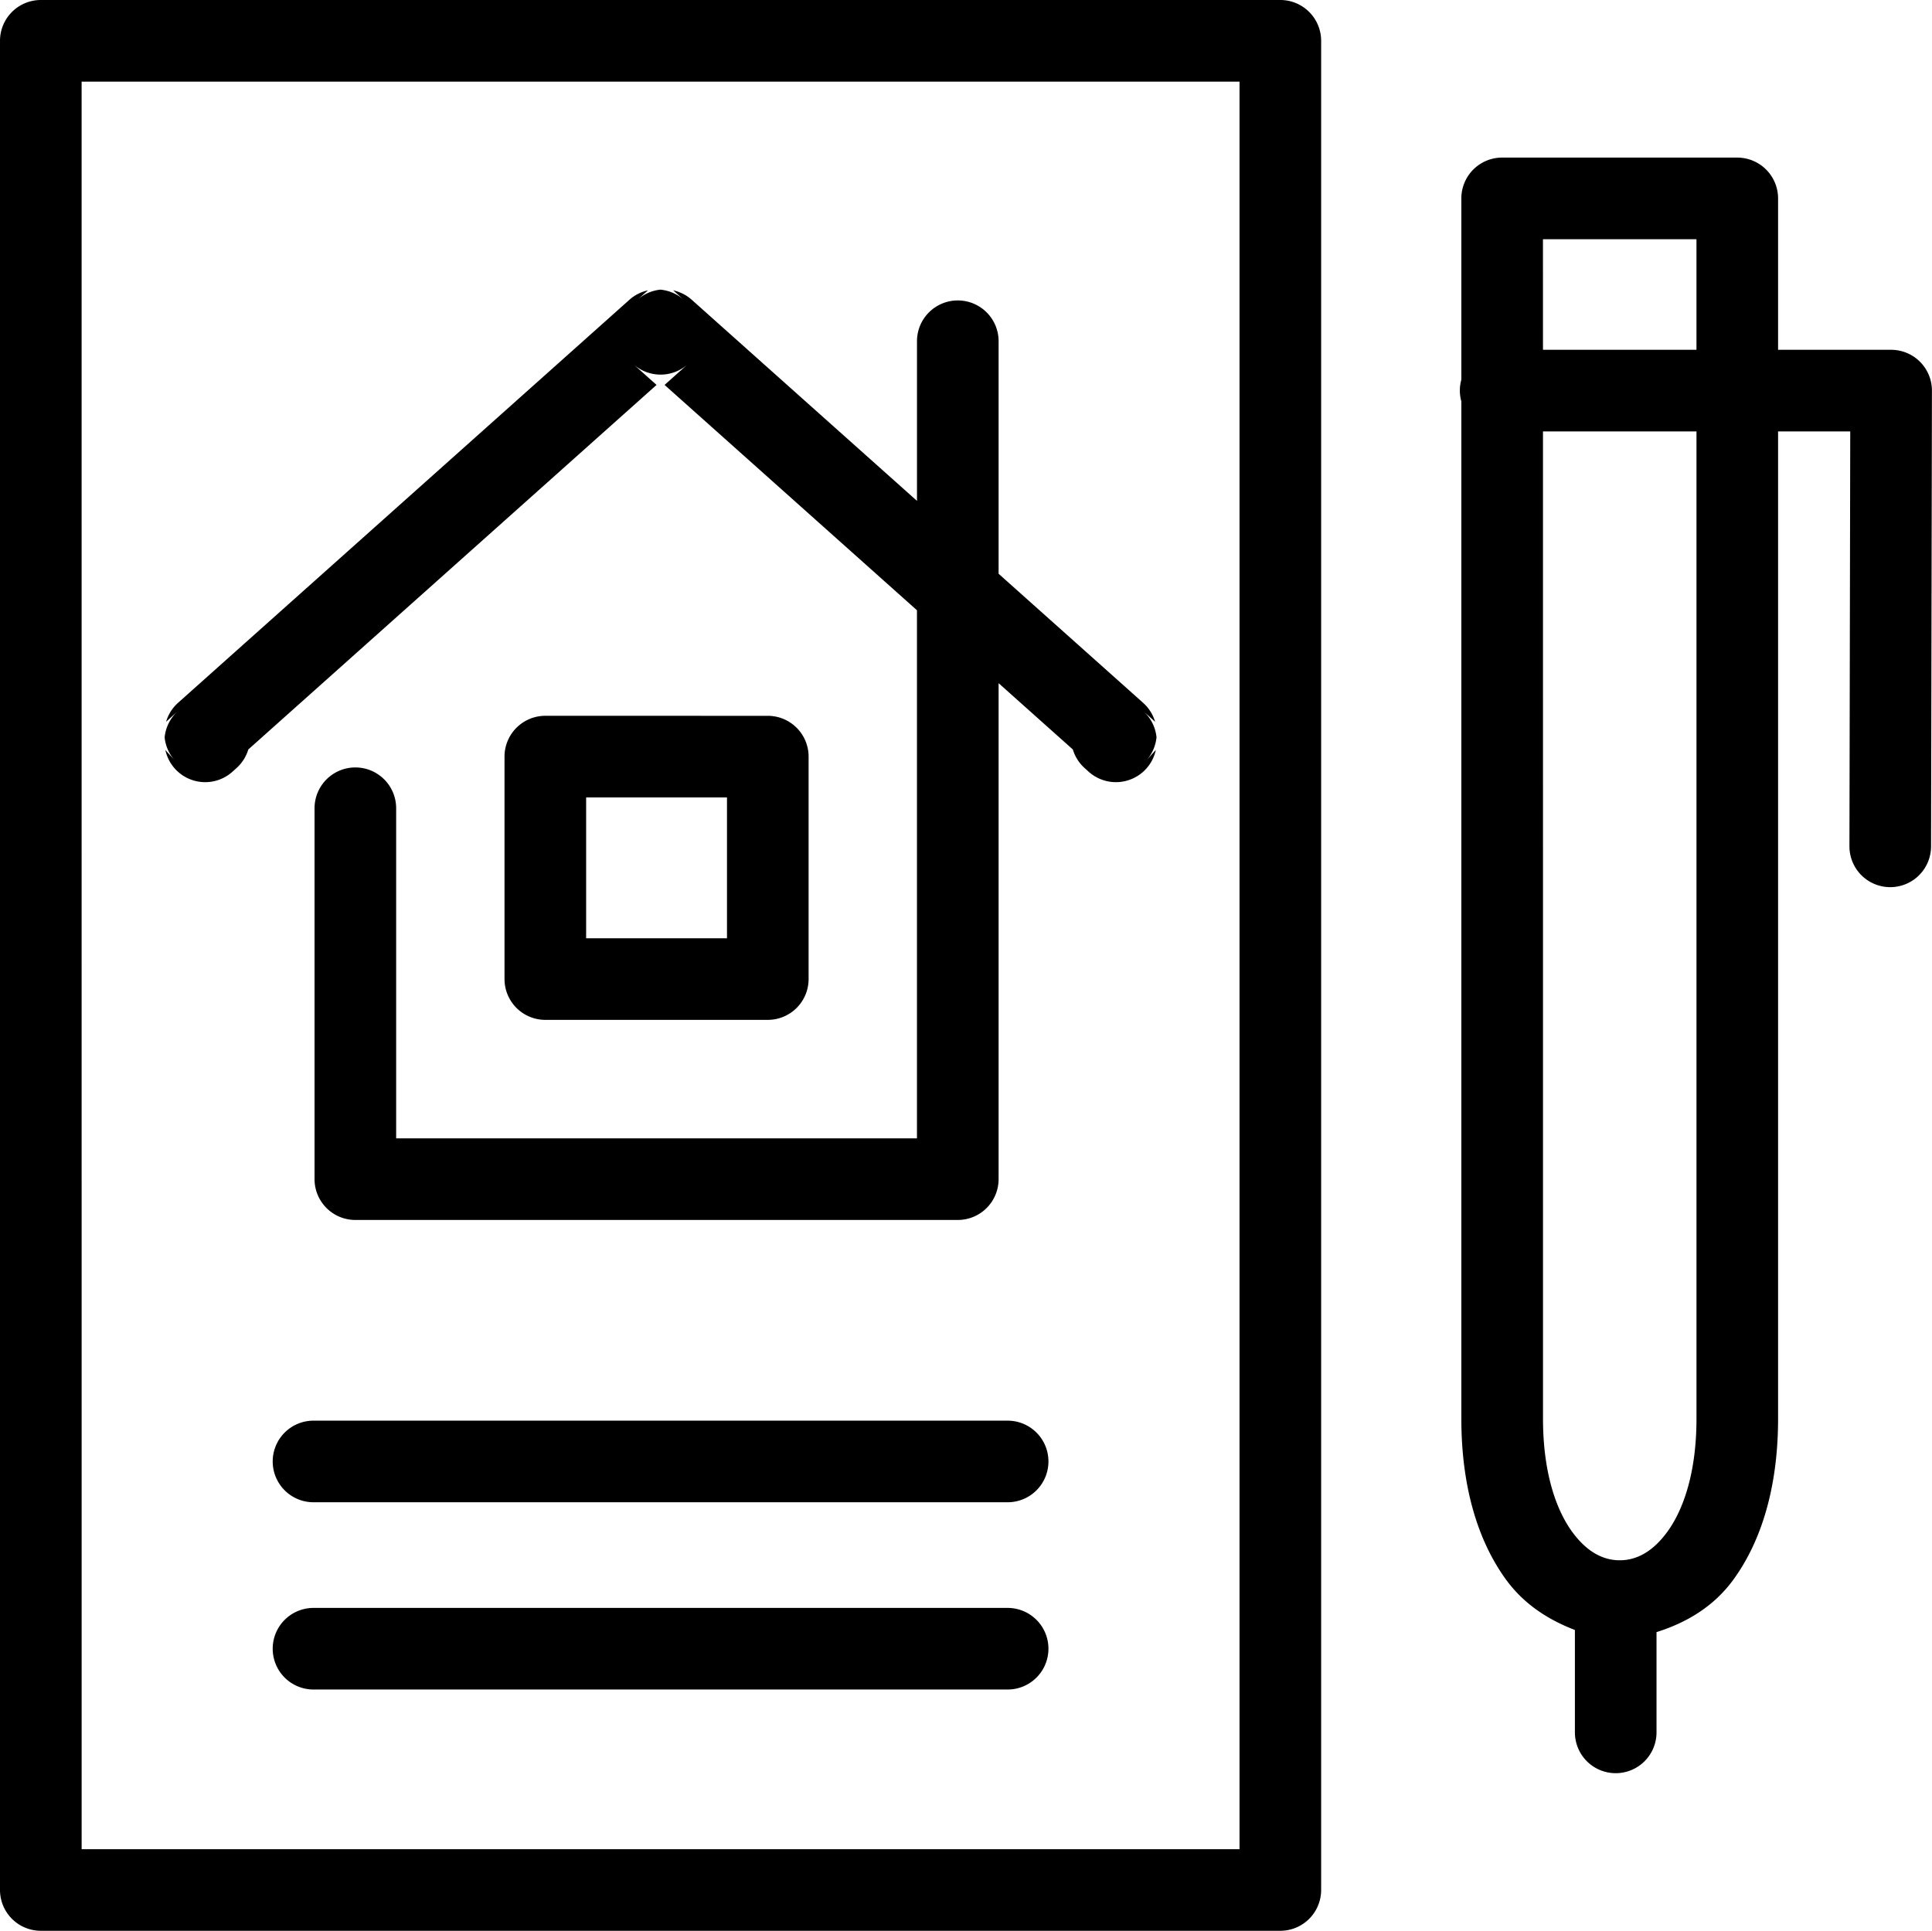 <?xml version="1.0" encoding="UTF-8" standalone="no"?>
<svg
   xmlns:dc="http://purl.org/dc/elements/1.1/"
   xmlns:cc="http://creativecommons.org/ns#"
   xmlns:rdf="http://www.w3.org/1999/02/22-rdf-syntax-ns#"
   xmlns:svg="http://www.w3.org/2000/svg"
   xmlns="http://www.w3.org/2000/svg"
   xmlns:sodipodi="http://sodipodi.sourceforge.net/DTD/sodipodi-0.dtd"
   xmlns:inkscape="http://www.inkscape.org/namespaces/inkscape"
   width="93.928mm"
   height="93.881mm"
   viewBox="0 0 93.928 93.881"
   version="1.1"
   id="svg636"
   inkscape:version="1.0.2 (e86c870879, 2021-01-15)"
   sodipodi:docname="immobilienprojektentwicklung.svg">
  <defs
     id="defs630" />
  <sodipodi:namedview
     id="base"
     pagecolor="#ffffff"
     bordercolor="#666666"
     borderopacity="1.0"
     inkscape:pageopacity="0.0"
     inkscape:pageshadow="2"
     inkscape:zoom="0.35"
     inkscape:cx="363.21465"
     inkscape:cy="525.98531"
     inkscape:document-units="mm"
     inkscape:current-layer="layer1"
     inkscape:document-rotation="0"
     showgrid="false"
     fit-margin-top="0"
     fit-margin-left="0"
     fit-margin-right="0"
     fit-margin-bottom="0" />
  <g
     inkscape:label="Ebene 1"
     inkscape:groupmode="layer"
     id="layer1"
     transform="translate(-9.733,-9)">
    <path
       style="color:#000000;font-style:normal;font-variant:normal;font-weight:normal;font-stretch:normal;font-size:medium;line-height:normal;font-family:sans-serif;font-variant-ligatures:normal;font-variant-position:normal;font-variant-caps:normal;font-variant-numeric:normal;font-variant-alternates:normal;font-variant-east-asian:normal;font-feature-settings:normal;font-variation-settings:normal;text-indent:0;text-align:start;text-decoration:none;text-decoration-line:none;text-decoration-style:solid;text-decoration-color:#000000;letter-spacing:normal;word-spacing:normal;text-transform:none;writing-mode:lr-tb;direction:ltr;text-orientation:mixed;dominant-baseline:auto;baseline-shift:baseline;text-anchor:start;white-space:normal;shape-padding:0;shape-margin:0;inline-size:0;clip-rule:nonzero;display:inline;overflow:visible;visibility:visible;opacity:1;isolation:auto;mix-blend-mode:normal;color-interpolation:sRGB;color-interpolation-filters:linearRGB;solid-color:#000000;solid-opacity:1;vector-effect:none;fill:#000000;fill-opacity:1;fill-rule:nonzero;stroke:none;stroke-linecap:round;stroke-linejoin:round;stroke-miterlimit:22.926;stroke-dasharray:none;stroke-dashoffset:0;stroke-opacity:1;color-rendering:auto;image-rendering:auto;shape-rendering:auto;text-rendering:auto;enable-background:accumulate;stop-color:#000000;stop-opacity:1"
       d="M 11.717,9 A 1.985,1.985 0 0 0 9.733,10.984 V 100.896 a 1.985,1.985 0 0 0 1.984,1.984 h 60.262 a 1.985,1.985 0 0 0 1.984,-1.984 V 10.984 A 1.985,1.985 0 0 0 71.979,9 Z m 1.984,3.969 H 69.995 V 98.912 H 13.702 Z m 69.062,3.693 a 1.985,1.985 0 0 0 -1.984,1.984 v 8.814 a 1.984,1.984 0 0 0 -0.072,0.531 1.984,1.984 0 0 0 0.072,0.525 v 49.459 c 0,3.277 0.785,5.916 2.164,7.818 0.886,1.222 2.081,1.97 3.357,2.461 v 4.979 a 1.984,1.984 0 0 0 1.984,1.984 1.984,1.984 0 0 0 1.984,-1.984 v -4.875 c 1.427,-0.449 2.772,-1.221 3.746,-2.564 1.379,-1.903 2.164,-4.541 2.164,-7.818 V 29.976 h 3.508 l -0.039,20.172 a 1.984,1.984 0 0 0 1.98,1.988 1.984,1.984 0 0 0 1.988,-1.98 l 0.043,-22.16 a 1.985,1.985 0 0 0 -1.984,-1.988 h -5.496 v -7.361 a 1.985,1.985 0 0 0 -1.984,-1.984 z m 1.984,3.969 h 7.463 v 5.377 H 84.748 Z M 41.832,23.084 a 1.985,1.985 0 0 0 -1.109,0.492 l 0.514,-0.459 a 1.985,1.985 0 0 0 -0.906,0.461 l -21.941,19.594 a 1.985,1.985 0 0 0 -0.582,0.922 l 0.572,-0.518 a 1.984,1.984 0 0 0 -0.643,1.275 1.985,1.985 0 0 0 0.5,1.131 l -0.465,-0.516 a 1.984,1.984 0 0 0 0.467,0.912 1.984,1.984 0 0 0 2.803,0.139 l 0.197,-0.178 a 1.985,1.985 0 0 0 0.566,-0.898 l 19.848,-17.725 -1.125,-1.004 a 1.985,1.985 0 0 0 2.605,0.031 l -1.09,0.973 12.27,10.957 V 64.349 H 28.993 V 48.299 a 1.984,1.984 0 0 0 -1.984,-1.984 1.984,1.984 0 0 0 -1.984,1.984 v 18.035 a 1.985,1.985 0 0 0 1.984,1.984 h 29.289 a 1.985,1.985 0 0 0 1.984,-1.984 V 42.218 l 3.609,3.223 a 1.985,1.985 0 0 0 0.566,0.898 l 0.197,0.178 a 1.984,1.984 0 0 0 2.803,-0.139 1.984,1.984 0 0 0 0.469,-0.914 l -0.467,0.518 a 1.985,1.985 0 0 0 0.5,-1.135 1.984,1.984 0 0 0 -0.615,-1.246 l 0.547,0.494 A 1.985,1.985 0 0 0 65.307,43.172 L 58.282,36.898 V 25.592 a 1.984,1.984 0 0 0 -1.984,-1.984 1.984,1.984 0 0 0 -1.984,1.984 v 7.762 L 43.366,23.578 a 1.985,1.985 0 0 0 -0.906,-0.461 l 0.514,0.459 a 1.985,1.985 0 0 0 -1.129,-0.492 1.985,1.985 0 0 0 -0.012,0 z m 42.916,6.893 h 7.463 v 48 c 0,2.638 -0.644,4.436 -1.408,5.49 -0.764,1.055 -1.58,1.398 -2.324,1.398 -0.745,0 -1.558,-0.344 -2.322,-1.398 -0.764,-1.055 -1.408,-2.853 -1.408,-5.49 z M 36.245,43.804 a 1.985,1.985 0 0 0 -1.984,1.984 V 56.605 a 1.985,1.985 0 0 0 1.984,1.984 H 47.061 A 1.985,1.985 0 0 0 49.045,56.605 V 45.789 a 1.985,1.985 0 0 0 -1.984,-1.984 z m 1.984,3.969 h 6.848 v 6.848 H 38.229 Z M 24.975,78.076 a 1.984,1.984 0 0 0 -1.984,1.984 1.984,1.984 0 0 0 1.984,1.984 h 33.746 a 1.984,1.984 0 0 0 1.984,-1.984 1.984,1.984 0 0 0 -1.984,-1.984 z m 0,9.105 a 1.984,1.984 0 0 0 -1.984,1.984 1.984,1.984 0 0 0 1.984,1.984 h 33.746 a 1.984,1.984 0 0 0 1.984,-1.984 1.984,1.984 0 0 0 -1.984,-1.984 z"
       id="path382" />
  </g>
</svg>
